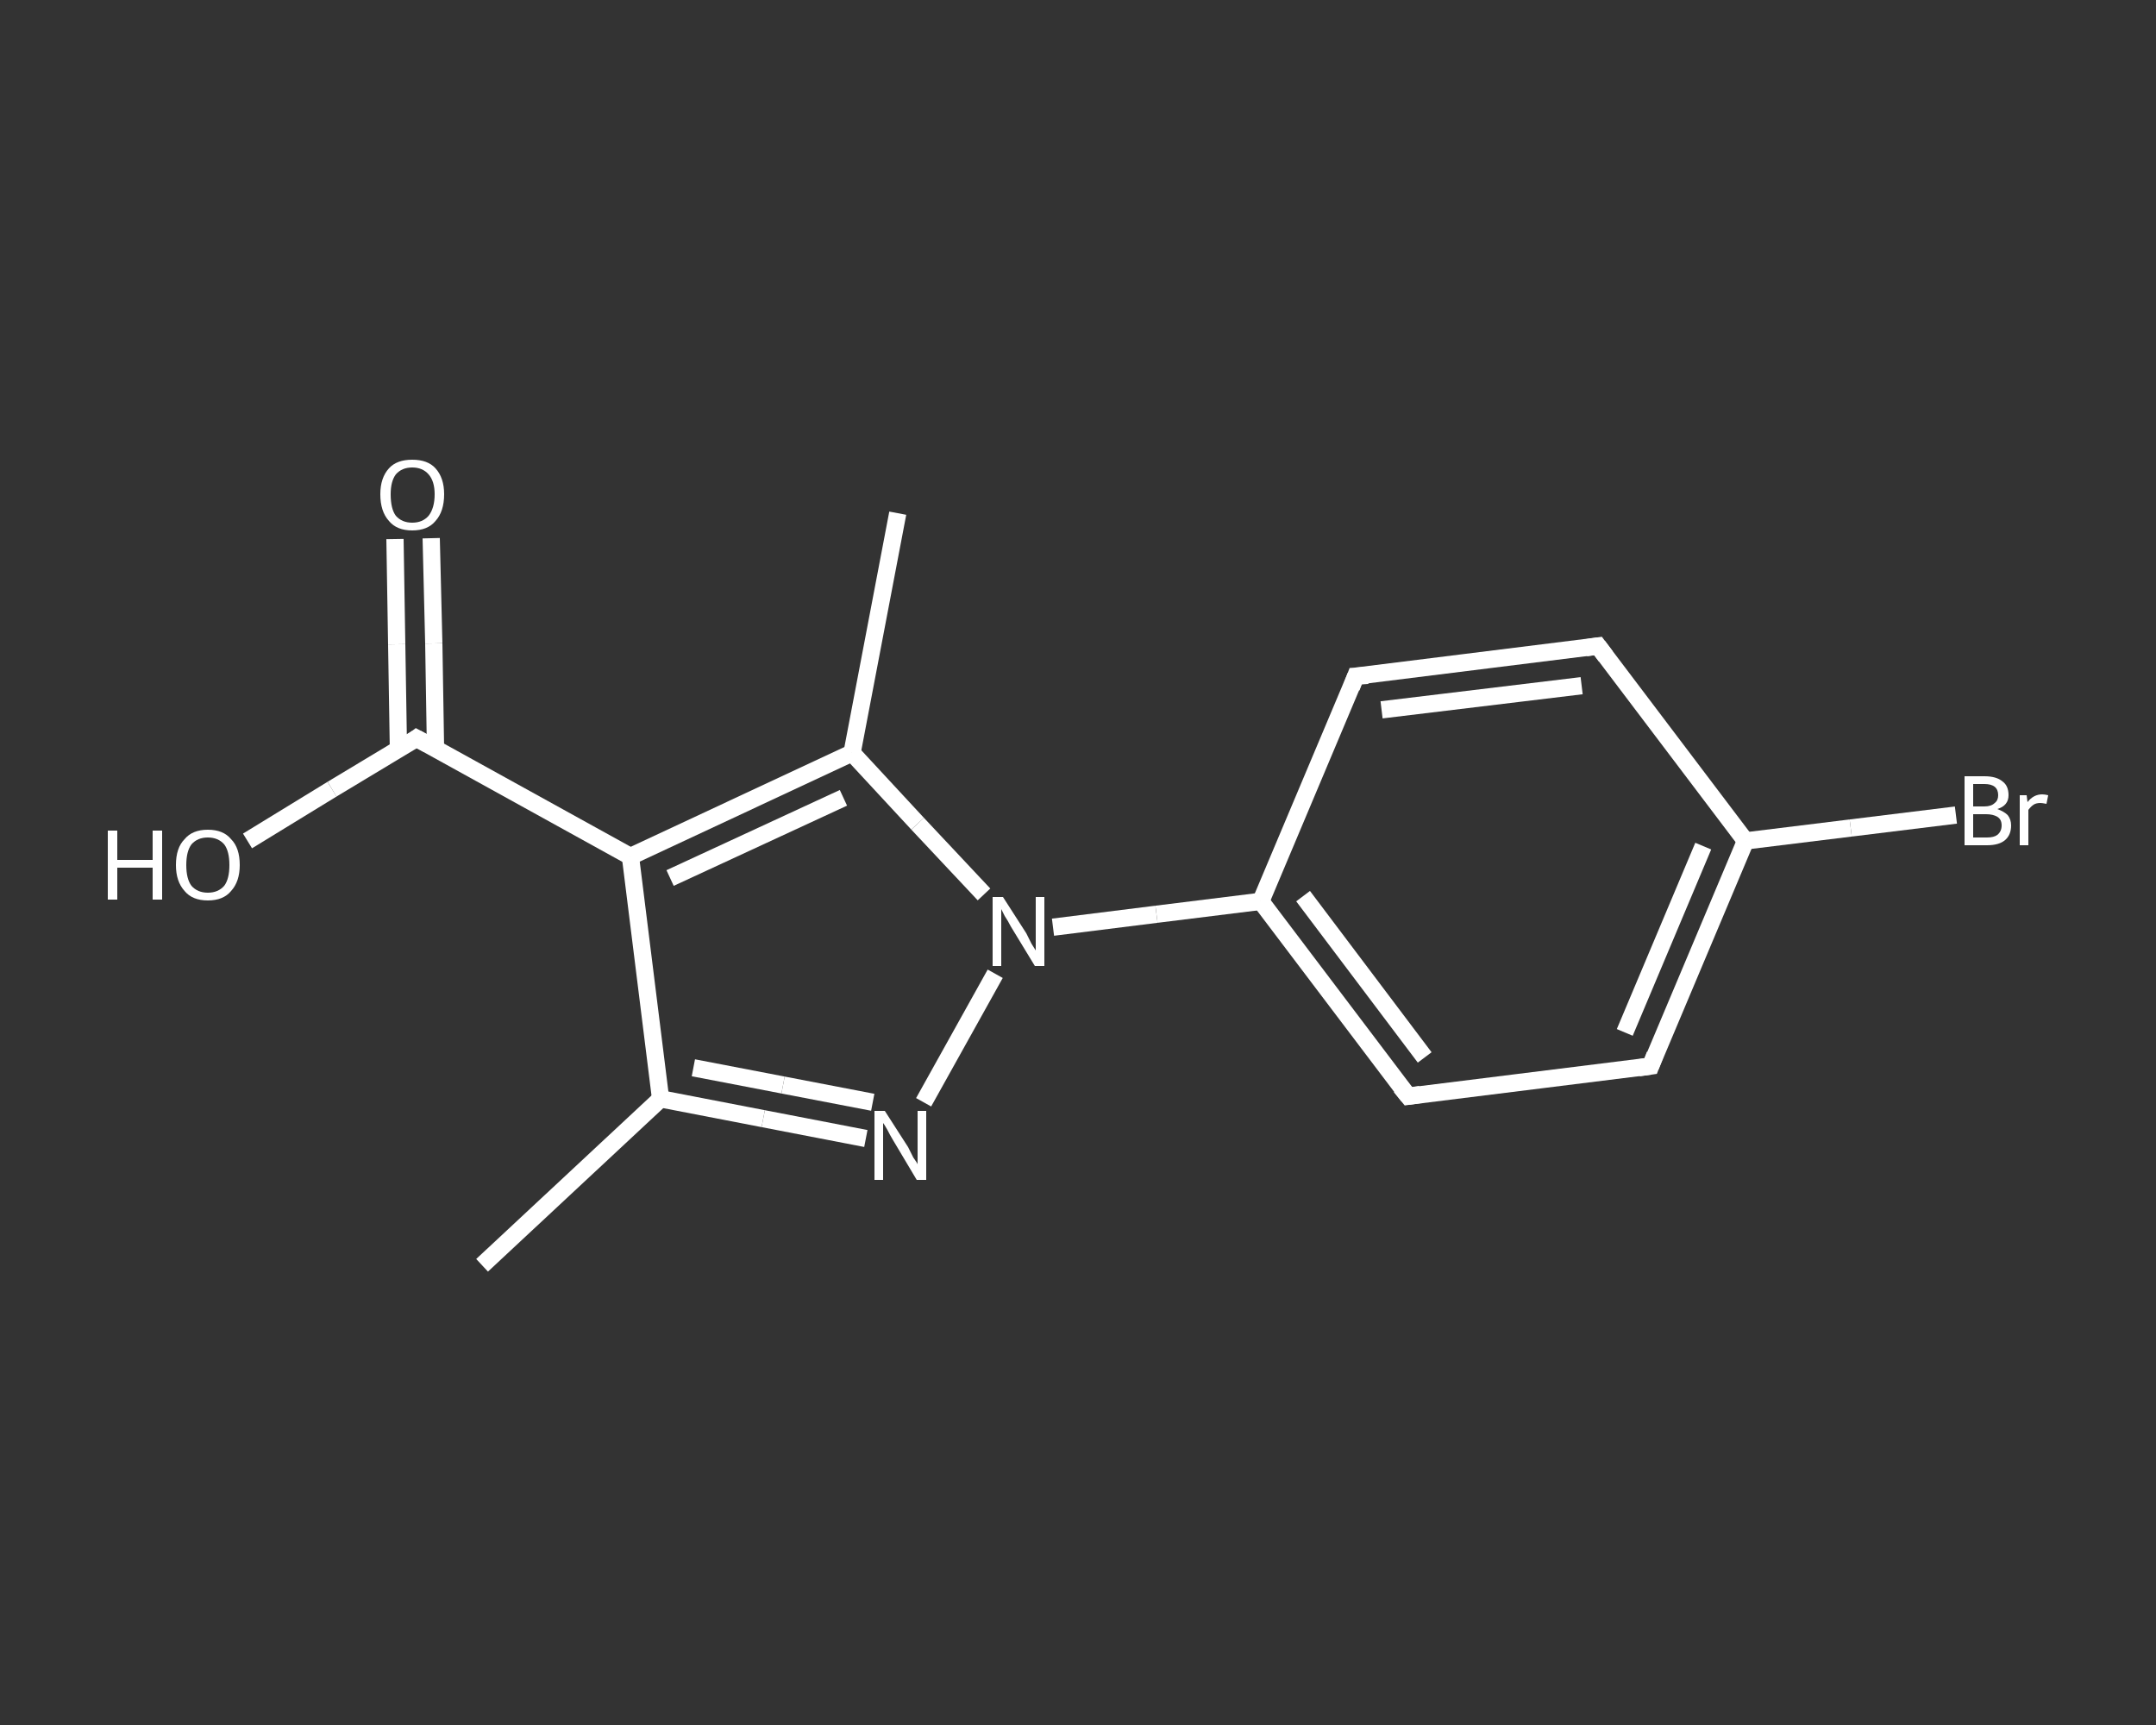 <?xml version='1.0' encoding='iso-8859-1'?>
<svg version='1.1' baseProfile='full'
              xmlns='http://www.w3.org/2000/svg'
                      xmlns:rdkit='http://www.rdkit.org/xml'
                      xmlns:xlink='http://www.w3.org/1999/xlink'
                  xml:space='preserve'
width='250px' height='200px' viewBox='0 0 250 200'>
<rect x="0" y="0" width="250" height="200" fill="#333333" stroke="none"/>
<!-- END OF HEADER -->
<rect style='opacity:1.0;fill:transparent;stroke:none' width='250.0' height='200.0' x='0.0' y='0.0'> </rect>
<path class='bond-0 atom-0 atom-1' d='M 55.9,146.7 L 76.6,127.4' style='fill:none;fill-rule:evenodd;stroke:#FFFFFF;stroke-width:2.0px;stroke-linecap:butt;stroke-linejoin:miter;stroke-opacity:1' />
<path class='bond-1 atom-1 atom-2' d='M 76.6,127.4 L 88.5,129.7' style='fill:none;fill-rule:evenodd;stroke:#FFFFFF;stroke-width:2.0px;stroke-linecap:butt;stroke-linejoin:miter;stroke-opacity:1' />
<path class='bond-1 atom-1 atom-2' d='M 88.5,129.7 L 100.4,132.0' style='fill:none;fill-rule:evenodd;stroke:#FFFFFF;stroke-width:2.0px;stroke-linecap:butt;stroke-linejoin:miter;stroke-opacity:1' />
<path class='bond-1 atom-1 atom-2' d='M 80.4,123.8 L 90.8,125.8' style='fill:none;fill-rule:evenodd;stroke:#FFFFFF;stroke-width:2.0px;stroke-linecap:butt;stroke-linejoin:miter;stroke-opacity:1' />
<path class='bond-1 atom-1 atom-2' d='M 90.8,125.8 L 101.2,127.8' style='fill:none;fill-rule:evenodd;stroke:#FFFFFF;stroke-width:2.0px;stroke-linecap:butt;stroke-linejoin:miter;stroke-opacity:1' />
<path class='bond-2 atom-2 atom-3' d='M 107.1,127.8 L 115.4,112.9' style='fill:none;fill-rule:evenodd;stroke:#FFFFFF;stroke-width:2.0px;stroke-linecap:butt;stroke-linejoin:miter;stroke-opacity:1' />
<path class='bond-3 atom-3 atom-4' d='M 122.1,107.5 L 134.1,106.0' style='fill:none;fill-rule:evenodd;stroke:#FFFFFF;stroke-width:2.0px;stroke-linecap:butt;stroke-linejoin:miter;stroke-opacity:1' />
<path class='bond-3 atom-3 atom-4' d='M 134.1,106.0 L 146.2,104.5' style='fill:none;fill-rule:evenodd;stroke:#FFFFFF;stroke-width:2.0px;stroke-linecap:butt;stroke-linejoin:miter;stroke-opacity:1' />
<path class='bond-4 atom-4 atom-5' d='M 146.2,104.5 L 163.3,127.1' style='fill:none;fill-rule:evenodd;stroke:#FFFFFF;stroke-width:2.0px;stroke-linecap:butt;stroke-linejoin:miter;stroke-opacity:1' />
<path class='bond-4 atom-4 atom-5' d='M 151.1,103.9 L 165.2,122.6' style='fill:none;fill-rule:evenodd;stroke:#FFFFFF;stroke-width:2.0px;stroke-linecap:butt;stroke-linejoin:miter;stroke-opacity:1' />
<path class='bond-5 atom-5 atom-6' d='M 163.3,127.1 L 191.4,123.6' style='fill:none;fill-rule:evenodd;stroke:#FFFFFF;stroke-width:2.0px;stroke-linecap:butt;stroke-linejoin:miter;stroke-opacity:1' />
<path class='bond-6 atom-6 atom-7' d='M 191.4,123.6 L 202.4,97.5' style='fill:none;fill-rule:evenodd;stroke:#FFFFFF;stroke-width:2.0px;stroke-linecap:butt;stroke-linejoin:miter;stroke-opacity:1' />
<path class='bond-6 atom-6 atom-7' d='M 188.4,119.7 L 197.5,98.1' style='fill:none;fill-rule:evenodd;stroke:#FFFFFF;stroke-width:2.0px;stroke-linecap:butt;stroke-linejoin:miter;stroke-opacity:1' />
<path class='bond-7 atom-7 atom-8' d='M 202.4,97.5 L 214.6,96.0' style='fill:none;fill-rule:evenodd;stroke:#FFFFFF;stroke-width:2.0px;stroke-linecap:butt;stroke-linejoin:miter;stroke-opacity:1' />
<path class='bond-7 atom-7 atom-8' d='M 214.6,96.0 L 226.8,94.5' style='fill:none;fill-rule:evenodd;stroke:#FFFFFF;stroke-width:2.0px;stroke-linecap:butt;stroke-linejoin:miter;stroke-opacity:1' />
<path class='bond-8 atom-7 atom-9' d='M 202.4,97.5 L 185.3,74.9' style='fill:none;fill-rule:evenodd;stroke:#FFFFFF;stroke-width:2.0px;stroke-linecap:butt;stroke-linejoin:miter;stroke-opacity:1' />
<path class='bond-9 atom-9 atom-10' d='M 185.3,74.9 L 157.2,78.4' style='fill:none;fill-rule:evenodd;stroke:#FFFFFF;stroke-width:2.0px;stroke-linecap:butt;stroke-linejoin:miter;stroke-opacity:1' />
<path class='bond-9 atom-9 atom-10' d='M 183.4,79.5 L 160.2,82.3' style='fill:none;fill-rule:evenodd;stroke:#FFFFFF;stroke-width:2.0px;stroke-linecap:butt;stroke-linejoin:miter;stroke-opacity:1' />
<path class='bond-10 atom-3 atom-11' d='M 114.1,103.7 L 106.4,95.5' style='fill:none;fill-rule:evenodd;stroke:#FFFFFF;stroke-width:2.0px;stroke-linecap:butt;stroke-linejoin:miter;stroke-opacity:1' />
<path class='bond-10 atom-3 atom-11' d='M 106.4,95.5 L 98.8,87.3' style='fill:none;fill-rule:evenodd;stroke:#FFFFFF;stroke-width:2.0px;stroke-linecap:butt;stroke-linejoin:miter;stroke-opacity:1' />
<path class='bond-11 atom-11 atom-12' d='M 98.8,87.3 L 104.1,59.5' style='fill:none;fill-rule:evenodd;stroke:#FFFFFF;stroke-width:2.0px;stroke-linecap:butt;stroke-linejoin:miter;stroke-opacity:1' />
<path class='bond-12 atom-11 atom-13' d='M 98.8,87.3 L 73.1,99.3' style='fill:none;fill-rule:evenodd;stroke:#FFFFFF;stroke-width:2.0px;stroke-linecap:butt;stroke-linejoin:miter;stroke-opacity:1' />
<path class='bond-12 atom-11 atom-13' d='M 97.8,92.5 L 77.7,101.8' style='fill:none;fill-rule:evenodd;stroke:#FFFFFF;stroke-width:2.0px;stroke-linecap:butt;stroke-linejoin:miter;stroke-opacity:1' />
<path class='bond-13 atom-13 atom-14' d='M 73.1,99.3 L 48.3,85.6' style='fill:none;fill-rule:evenodd;stroke:#FFFFFF;stroke-width:2.0px;stroke-linecap:butt;stroke-linejoin:miter;stroke-opacity:1' />
<path class='bond-14 atom-14 atom-15' d='M 50.5,86.8 L 50.3,74.6' style='fill:none;fill-rule:evenodd;stroke:#FFFFFF;stroke-width:2.0px;stroke-linecap:butt;stroke-linejoin:miter;stroke-opacity:1' />
<path class='bond-14 atom-14 atom-15' d='M 50.3,74.6 L 50.0,62.4' style='fill:none;fill-rule:evenodd;stroke:#FFFFFF;stroke-width:2.0px;stroke-linecap:butt;stroke-linejoin:miter;stroke-opacity:1' />
<path class='bond-14 atom-14 atom-15' d='M 46.2,86.9 L 46.0,74.7' style='fill:none;fill-rule:evenodd;stroke:#FFFFFF;stroke-width:2.0px;stroke-linecap:butt;stroke-linejoin:miter;stroke-opacity:1' />
<path class='bond-14 atom-14 atom-15' d='M 46.0,74.7 L 45.8,62.5' style='fill:none;fill-rule:evenodd;stroke:#FFFFFF;stroke-width:2.0px;stroke-linecap:butt;stroke-linejoin:miter;stroke-opacity:1' />
<path class='bond-15 atom-14 atom-16' d='M 48.3,85.6 L 38.5,91.5' style='fill:none;fill-rule:evenodd;stroke:#FFFFFF;stroke-width:2.0px;stroke-linecap:butt;stroke-linejoin:miter;stroke-opacity:1' />
<path class='bond-15 atom-14 atom-16' d='M 38.5,91.5 L 28.7,97.5' style='fill:none;fill-rule:evenodd;stroke:#FFFFFF;stroke-width:2.0px;stroke-linecap:butt;stroke-linejoin:miter;stroke-opacity:1' />
<path class='bond-16 atom-13 atom-1' d='M 73.1,99.3 L 76.6,127.4' style='fill:none;fill-rule:evenodd;stroke:#FFFFFF;stroke-width:2.0px;stroke-linecap:butt;stroke-linejoin:miter;stroke-opacity:1' />
<path class='bond-17 atom-10 atom-4' d='M 157.2,78.4 L 146.2,104.5' style='fill:none;fill-rule:evenodd;stroke:#FFFFFF;stroke-width:2.0px;stroke-linecap:butt;stroke-linejoin:miter;stroke-opacity:1' />
<path d='M 162.4,126.0 L 163.3,127.1 L 164.7,126.9' style='fill:none;stroke:#FFFFFF;stroke-width:2.0px;stroke-linecap:butt;stroke-linejoin:miter;stroke-opacity:1;' />
<path d='M 190.0,123.8 L 191.4,123.6 L 191.9,122.3' style='fill:none;stroke:#FFFFFF;stroke-width:2.0px;stroke-linecap:butt;stroke-linejoin:miter;stroke-opacity:1;' />
<path d='M 186.2,76.1 L 185.3,74.9 L 183.9,75.1' style='fill:none;stroke:#FFFFFF;stroke-width:2.0px;stroke-linecap:butt;stroke-linejoin:miter;stroke-opacity:1;' />
<path d='M 158.6,78.3 L 157.2,78.4 L 156.7,79.7' style='fill:none;stroke:#FFFFFF;stroke-width:2.0px;stroke-linecap:butt;stroke-linejoin:miter;stroke-opacity:1;' />
<path d='M 49.6,86.3 L 48.3,85.6 L 47.9,85.9' style='fill:none;stroke:#FFFFFF;stroke-width:2.0px;stroke-linecap:butt;stroke-linejoin:miter;stroke-opacity:1;' />
<path class='atom-2' d='M 102.6 128.8
L 105.3 133.0
Q 105.5 133.4, 105.9 134.2
Q 106.4 134.9, 106.4 135.0
L 106.4 128.8
L 107.4 128.8
L 107.4 136.8
L 106.3 136.8
L 103.5 132.1
Q 103.2 131.6, 102.9 131.0
Q 102.5 130.3, 102.4 130.2
L 102.4 136.8
L 101.4 136.8
L 101.4 128.8
L 102.6 128.8
' fill='#FFFFFF'/>
<path class='atom-3' d='M 116.3 104.0
L 119.0 108.2
Q 119.2 108.6, 119.6 109.4
Q 120.1 110.2, 120.1 110.2
L 120.1 104.0
L 121.1 104.0
L 121.1 112.0
L 120.0 112.0
L 117.2 107.4
Q 116.9 106.8, 116.5 106.2
Q 116.2 105.6, 116.1 105.4
L 116.1 112.0
L 115.1 112.0
L 115.1 104.0
L 116.3 104.0
' fill='#FFFFFF'/>
<path class='atom-8' d='M 231.6 93.8
Q 232.4 94.1, 232.8 94.5
Q 233.2 95.0, 233.2 95.7
Q 233.2 96.8, 232.5 97.4
Q 231.8 98.0, 230.4 98.0
L 227.8 98.0
L 227.8 90.0
L 230.1 90.0
Q 231.5 90.0, 232.2 90.6
Q 232.9 91.1, 232.9 92.2
Q 232.9 93.4, 231.6 93.8
M 228.8 90.9
L 228.8 93.5
L 230.1 93.5
Q 230.9 93.5, 231.3 93.1
Q 231.7 92.8, 231.7 92.2
Q 231.7 90.9, 230.1 90.9
L 228.8 90.9
M 230.4 97.1
Q 231.2 97.1, 231.6 96.8
Q 232.1 96.4, 232.1 95.7
Q 232.1 95.0, 231.6 94.7
Q 231.1 94.4, 230.3 94.4
L 228.8 94.4
L 228.8 97.1
L 230.4 97.1
' fill='#FFFFFF'/>
<path class='atom-8' d='M 235.0 92.2
L 235.1 93.0
Q 235.8 92.1, 236.8 92.1
Q 237.1 92.1, 237.5 92.2
L 237.3 93.2
Q 236.8 93.1, 236.6 93.1
Q 236.1 93.1, 235.8 93.3
Q 235.5 93.5, 235.2 93.9
L 235.2 98.0
L 234.2 98.0
L 234.2 92.2
L 235.0 92.2
' fill='#FFFFFF'/>
<path class='atom-15' d='M 44.1 57.3
Q 44.1 55.4, 45.1 54.3
Q 46.0 53.3, 47.8 53.3
Q 49.6 53.3, 50.5 54.3
Q 51.5 55.4, 51.5 57.3
Q 51.5 59.3, 50.5 60.4
Q 49.6 61.5, 47.8 61.5
Q 46.0 61.5, 45.1 60.4
Q 44.1 59.3, 44.1 57.3
M 47.8 60.6
Q 49.0 60.6, 49.7 59.8
Q 50.4 58.9, 50.4 57.3
Q 50.4 55.8, 49.7 55.0
Q 49.0 54.2, 47.8 54.2
Q 46.6 54.2, 45.9 55.0
Q 45.3 55.8, 45.3 57.3
Q 45.3 59.0, 45.9 59.8
Q 46.6 60.6, 47.8 60.6
' fill='#FFFFFF'/>
<path class='atom-16' d='M 12.5 96.3
L 13.6 96.3
L 13.6 99.7
L 17.7 99.7
L 17.7 96.3
L 18.8 96.3
L 18.8 104.3
L 17.7 104.3
L 17.7 100.6
L 13.6 100.6
L 13.6 104.3
L 12.5 104.3
L 12.5 96.3
' fill='#FFFFFF'/>
<path class='atom-16' d='M 20.4 100.3
Q 20.4 98.3, 21.4 97.3
Q 22.3 96.2, 24.1 96.2
Q 25.9 96.2, 26.8 97.3
Q 27.8 98.3, 27.8 100.3
Q 27.8 102.2, 26.8 103.3
Q 25.9 104.4, 24.1 104.4
Q 22.3 104.4, 21.4 103.3
Q 20.4 102.2, 20.4 100.3
M 24.1 103.5
Q 25.3 103.5, 26.0 102.7
Q 26.6 101.9, 26.6 100.3
Q 26.6 98.7, 26.0 97.9
Q 25.3 97.1, 24.1 97.1
Q 22.9 97.1, 22.2 97.9
Q 21.6 98.7, 21.6 100.3
Q 21.6 101.9, 22.2 102.7
Q 22.9 103.5, 24.1 103.5
' fill='#FFFFFF'/>
</svg>
